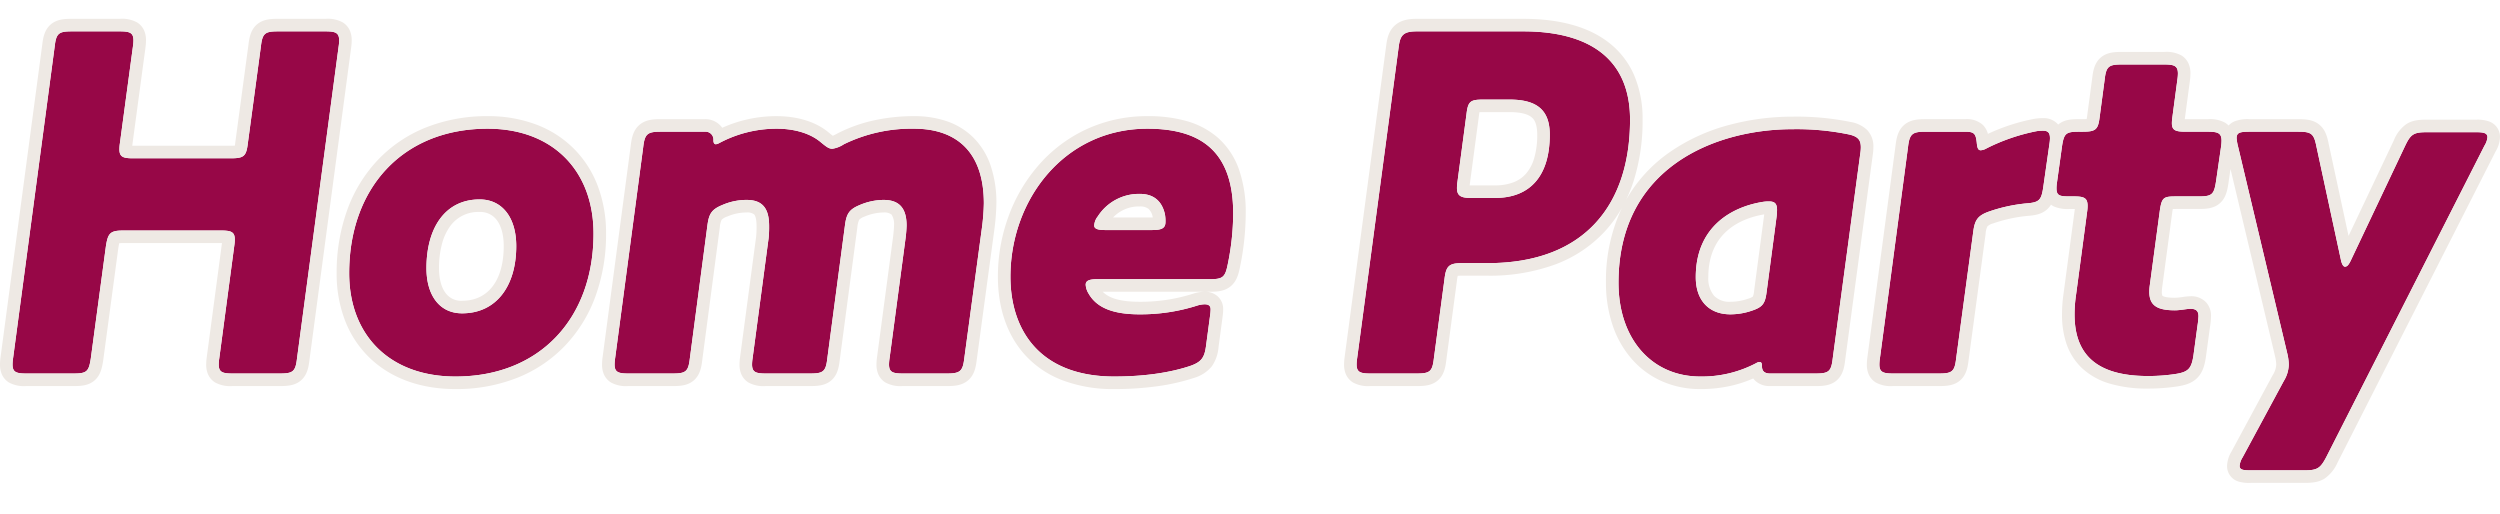 <svg xmlns="http://www.w3.org/2000/svg" width="797.28" height="164" viewBox="0 0 797.28 164">
  <g id="typography" transform="translate(-736.72 -1018.289)">
    <rect id="長方形_189" data-name="長方形 189" width="797.28" height="164" transform="translate(736.72 1018.289)" fill="none"/>
    <path id="パス_468" data-name="パス 468" d="M86.54,13.64c4.16,0,4.96-.64,5.44-4.8l13.28-99.52a13.328,13.328,0,0,0,.16-1.92c0-2.4-1.12-2.88-4.32-2.88H85.9c-4.16,0-4.96.64-5.44,4.8L76.3-59.8c-.48,4.16-1.28,4.8-5.44,4.8H39.66c-3.2,0-4.32-.48-4.32-2.88a13.327,13.327,0,0,1,.16-1.92l4.16-30.88a13.328,13.328,0,0,0,.16-1.92c0-2.4-1.12-2.88-4.32-2.88H20.14c-4.16,0-4.96.64-5.44,4.8L1.42,8.84a13.327,13.327,0,0,0-.16,1.92c0,2.4,1.12,2.88,4.32,2.88h15.2c4.16,0,4.8-.64,5.44-4.8l4.8-35.68c.64-4.16,1.28-5.12,5.44-5.12H67.82c3.2,0,4.32.48,4.32,2.88a13.327,13.327,0,0,1-.16,1.92l-4.8,36a13.327,13.327,0,0,0-.16,1.92c0,2.4,1.12,2.88,4.32,2.88Zm56,.96c26.88,0,44-18.56,44-45.6,0-20-12.96-33.44-33.76-33.44-27.2,0-44.16,19.04-44.16,46.08C108.62,1.48,121.58,14.6,142.54,14.6ZM161.9-27c0,12.8-6.4,21.44-17.28,21.44-7.2,0-11.36-5.76-11.36-14.4,0-12.8,5.92-21.92,16.96-21.92C157.42-41.88,161.9-36.12,161.9-27Zm80.48-2.56-5.12,38.4a13.328,13.328,0,0,0-.16,1.92c0,2.4,1.12,2.88,4.32,2.88h14.24c4.16,0,4.96-.64,5.44-4.8l5.6-42.24c.48-3.84,1.28-5.28,4.8-6.72a19.746,19.746,0,0,1,7.52-1.6c4.96,0,7.36,2.56,7.36,8.16a39.943,39.943,0,0,1-.32,4l-5.12,38.4a13.327,13.327,0,0,0-.16,1.92c0,2.4,1.12,2.88,4.32,2.88h14.24c4.16,0,4.96-.8,5.44-4.8l5.6-41.44a67.366,67.366,0,0,0,.64-8c0-16.8-9.12-23.84-22.24-23.84a49.027,49.027,0,0,0-22.4,4.96,9.147,9.147,0,0,1-3.68,1.44c-1.12,0-1.92-.64-3.68-2.08-3.2-2.72-8.16-4.32-14.08-4.32a38.775,38.775,0,0,0-18.4,4.64,3.317,3.317,0,0,1-.96.32c-.64,0-.8-.64-.8-1.28a2.516,2.516,0,0,0-2.72-2.72H207.82c-4.16,0-4.96.8-5.44,4.96L193.42,8.84a13.327,13.327,0,0,0-.16,1.92c0,2.4,1.12,2.88,4.32,2.88h14.24c4.16,0,4.96-.64,5.44-4.8l5.6-42.4c.48-3.68,1.28-5.12,4.8-6.56a19.35,19.35,0,0,1,7.68-1.6c5.12,0,7.2,2.72,7.2,8.32A33.494,33.494,0,0,1,242.38-29.56ZM383.18-4.92a13.325,13.325,0,0,0,.16-1.92c0-.96-.48-1.6-1.92-1.6a9.364,9.364,0,0,0-2.08.32,59.359,59.359,0,0,1-18.72,2.88c-8.96,0-13.76-2.4-16.16-6.56a6.075,6.075,0,0,1-.96-2.88c0-1.28,1.12-1.76,3.68-1.76h36c4,0,4.8-.64,5.6-4.64a81.27,81.27,0,0,0,1.76-16.32c0-20.32-10.88-27.04-27.36-27.04-26.56,0-43.68,22.72-43.68,47.2,0,17.12,9.44,31.84,33.12,31.84,9.76,0,17.92-1.28,24.16-3.36,3.68-1.28,4.64-2.72,5.12-6.56Zm-14.4-32.16a12.112,12.112,0,0,1,.16,2.4c0,1.92-1.12,2.56-4.16,2.56h-15.2c-2.4,0-3.36-.48-3.36-1.44a5.075,5.075,0,0,1,1.12-2.88,15.617,15.617,0,0,1,13.44-7.2C364.94-43.64,367.82-41.56,368.78-37.08ZM449.1,13.64c4.16,0,4.96-.64,5.44-4.8l3.36-25.12c.48-4.16,1.28-5.28,5.44-5.28h8.32c31.36,0,45.44-19.04,45.44-45.76,0-19.36-12.96-28.16-34.08-28.16H449.1c-4.16,0-5.28,1.12-5.76,4.8L430.06,8.84a13.327,13.327,0,0,0-.16,1.92c0,2.4,1.12,2.88,4.32,2.88Zm42.4-76.16c0,13.12-6.24,20.16-17.44,20.16h-7.84c-3.2,0-4.32-.8-4.32-3.2a13.33,13.33,0,0,1,.16-1.92l2.88-21.6c.48-4.16,1.28-4.64,5.44-4.64h8.32C487.98-73.72,491.5-69.88,491.5-62.52Zm84.8,76.16c4.16,0,4.96-.64,5.44-4.8l8.8-65.44a12,12,0,0,0,.16-1.92c0-2.4-.96-3.52-4.16-4.16a82.514,82.514,0,0,0-17.6-1.6c-24.64,0-55.52,12.16-55.52,48.96,0,18.08,10.72,29.92,26.08,29.92a37.055,37.055,0,0,0,17.92-4.32,2.274,2.274,0,0,1,.96-.32c.64,0,.8.48.8,1.44,0,1.44.8,2.24,2.56,2.24ZM559.34-41.08a12.44,12.44,0,0,1,2.08-.16c1.76,0,2.56.64,2.56,2.72a18.1,18.1,0,0,1-.16,2.24l-3.2,24.16c-.48,3.68-1.44,4.64-4.8,5.76a21.094,21.094,0,0,1-6.72,1.12c-6.88,0-11.04-4.48-11.04-11.84C538.06-33.24,549.58-39.48,559.34-41.08Zm91.52-18.56a11.956,11.956,0,0,0,.16-1.76c0-1.76-.64-2.4-2.24-2.4a12.44,12.44,0,0,0-2.08.16,62.128,62.128,0,0,0-15.84,5.44,4.333,4.333,0,0,1-1.92.64c-.8,0-1.12-.64-1.28-2.56-.32-2.72-.8-3.36-3.68-3.36h-12.8c-4.16,0-4.96.8-5.44,4.96L596.78,8.84a13.325,13.325,0,0,0-.16,1.92c0,2.4,1.12,2.88,4.32,2.88h14.72c4.16,0,4.96-.64,5.44-4.8l5.44-40.32c.48-3.84,1.44-5.28,5.12-6.56a50.991,50.991,0,0,1,11.68-2.56c4.32-.32,4.96-.96,5.6-5.6Zm47.2,58.08a28.2,28.2,0,0,0,.32-3.04c0-1.44-.48-2.4-2.56-2.4-1.12,0-3.2.48-4.96.48-5.76,0-8.16-1.6-8.16-5.92a14.865,14.865,0,0,1,.16-2.08l3.2-23.84c.64-4.32,1.28-4.48,5.44-4.48h7.04c4.16,0,4.8-.64,5.44-4.8l1.6-11.04a13.325,13.325,0,0,0,.16-1.92c0-2.4-1.12-2.88-4.32-2.88h-7.2c-3.2,0-4.32-.48-4.32-2.72a13.33,13.33,0,0,1,.16-1.92l1.6-12a13.325,13.325,0,0,0,.16-1.92c0-2.4-1.12-2.88-4.32-2.88H673.9c-4.16,0-4.96.64-5.44,4.8l-1.6,12c-.48,4-1.28,4.64-5.44,4.64H660.3c-4.16,0-4.8.48-5.44,4.64l-1.6,11.52a12,12,0,0,0-.16,1.92c0,2.4,1.12,2.56,4.32,2.56h1.28c3.2,0,4.32.48,4.32,3.04a13.325,13.325,0,0,1-.16,1.92l-3.52,26.4a42.593,42.593,0,0,0-.48,6.24c0,11.52,5.6,19.68,23.36,19.68a57,57,0,0,0,8.8-.64c4.16-.64,5.12-1.76,5.76-5.92Zm73.12-61.76c-4.16,0-5.12.64-6.88,4.32L746.86-22.2c-.64,1.28-1.12,1.76-1.76,1.76-.48,0-.96-.64-1.28-2.08l-7.84-36.32c-.8-4-1.6-4.64-5.76-4.64H714.7c-3.2,0-4.16.32-4.16,2.08a15.918,15.918,0,0,0,.48,2.72L726.7,7.24a16.532,16.532,0,0,1,.48,3.52,10.473,10.473,0,0,1-1.6,5.28L712.46,40.36a6.15,6.15,0,0,0-.96,2.72c0,1.28,1.12,1.44,3.52,1.44h17.12c4.16,0,5.12-.64,7.04-4.32L789.58-59a6.15,6.15,0,0,0,.96-2.72c0-1.28-1.12-1.6-3.52-1.6Z" transform="translate(739.46 1123.77)" fill="#970747"/>
    <path id="パス_468_-_アウトライン" data-name="パス 468 - アウトライン" d="M732.14,44.52c4.16,0,5.12-.64,7.04-4.32L789.58-59a6.15,6.15,0,0,0,.96-2.72c0-1.28-1.12-1.6-3.52-1.6H771.18c-4.16,0-5.12.64-6.88,4.32L746.86-22.2c-.64,1.28-1.12,1.76-1.76,1.76-.48,0-.96-.64-1.28-2.08l-7.84-36.32c-.8-4-1.6-4.64-5.76-4.64H714.7c-3.2,0-4.16.32-4.16,2.08a15.914,15.914,0,0,0,.48,2.72L726.7,7.24a16.528,16.528,0,0,1,.48,3.52,10.473,10.473,0,0,1-1.6,5.28L712.46,40.36a6.151,6.151,0,0,0-.96,2.72c0,1.28,1.12,1.44,3.52,1.44h17.12M539.5,14.6a37.056,37.056,0,0,0,17.92-4.32,2.274,2.274,0,0,1,.96-.32c.64,0,.8.48.8,1.44,0,1.44.8,2.24,2.56,2.24H576.3c4.16,0,4.96-.64,5.44-4.8l8.8-65.44a12,12,0,0,0,.16-1.92c0-2.4-.96-3.52-4.16-4.16a82.515,82.515,0,0,0-17.6-1.6c-24.64,0-55.52,12.16-55.52,48.96,0,18.08,10.72,29.92,26.08,29.92m21.92-55.84c1.76,0,2.56.64,2.56,2.72a18.09,18.09,0,0,1-.16,2.24l-3.2,24.16c-.48,3.68-1.44,4.64-4.8,5.76a21.094,21.094,0,0,1-6.72,1.12c-6.88,0-11.04-4.48-11.04-11.84,0-16.16,11.52-22.4,21.28-24a12.442,12.442,0,0,1,2.08-.16M352.62,14.6c9.76,0,17.92-1.28,24.16-3.36,3.68-1.28,4.64-2.72,5.12-6.56l1.28-9.6a13.32,13.32,0,0,0,.16-1.92c0-.96-.48-1.6-1.92-1.6a9.363,9.363,0,0,0-2.08.32,59.36,59.36,0,0,1-18.72,2.88c-8.96,0-13.76-2.4-16.16-6.56a6.075,6.075,0,0,1-.96-2.88c0-1.28,1.12-1.76,3.68-1.76h36c4,0,4.8-.64,5.6-4.64a81.269,81.269,0,0,0,1.76-16.32c0-20.32-10.88-27.04-27.36-27.04-26.56,0-43.68,22.72-43.68,47.2,0,17.12,9.44,31.84,33.12,31.84m8.16-58.24c4.16,0,7.04,2.08,8,6.56a12.116,12.116,0,0,1,.16,2.4c0,1.92-1.12,2.56-4.16,2.56h-15.2c-2.4,0-3.36-.48-3.36-1.44a5.075,5.075,0,0,1,1.12-2.88,15.617,15.617,0,0,1,13.44-7.2M142.54,14.6c26.88,0,44-18.56,44-45.6,0-20-12.96-33.44-33.76-33.44-27.2,0-44.16,19.04-44.16,46.08,0,19.84,12.96,32.96,33.92,32.96m7.68-56.48c7.2,0,11.68,5.76,11.68,14.88,0,12.8-6.4,21.44-17.28,21.44-7.2,0-11.36-5.76-11.36-14.4,0-12.8,5.92-21.92,16.96-21.92m532,56.32a57,57,0,0,0,8.8-.64c4.16-.64,5.12-1.76,5.76-5.92l1.28-9.44a28.185,28.185,0,0,0,.32-3.04c0-1.44-.48-2.4-2.56-2.4-1.12,0-3.2.48-4.96.48-5.76,0-8.16-1.6-8.16-5.92a14.865,14.865,0,0,1,.16-2.08l3.2-23.84c.64-4.32,1.28-4.48,5.44-4.48h7.04c4.16,0,4.8-.64,5.44-4.8l1.6-11.04a13.32,13.32,0,0,0,.16-1.92c0-2.4-1.12-2.88-4.32-2.88h-7.2c-3.2,0-4.32-.48-4.32-2.72a13.33,13.33,0,0,1,.16-1.92l1.6-12a13.33,13.33,0,0,0,.16-1.92c0-2.4-1.12-2.88-4.32-2.88H673.9c-4.16,0-4.96.64-5.44,4.8l-1.6,12c-.48,4-1.28,4.64-5.44,4.64H660.3c-4.16,0-4.8.48-5.44,4.64l-1.6,11.52a12,12,0,0,0-.16,1.92c0,2.4,1.12,2.56,4.32,2.56h1.28c3.2,0,4.32.48,4.32,3.04a13.325,13.325,0,0,1-.16,1.92l-3.52,26.4a42.6,42.6,0,0,0-.48,6.24c0,11.52,5.6,19.68,23.36,19.68m-66.56-.8c4.16,0,4.96-.64,5.44-4.8l5.44-40.32c.48-3.84,1.44-5.28,5.12-6.56a50.991,50.991,0,0,1,11.68-2.56c4.32-.32,4.96-.96,5.6-5.6l1.92-13.44a11.961,11.961,0,0,0,.16-1.76c0-1.76-.64-2.4-2.24-2.4a12.44,12.44,0,0,0-2.08.16,62.127,62.127,0,0,0-15.84,5.44,4.333,4.333,0,0,1-1.92.64c-.8,0-1.12-.64-1.28-2.56-.32-2.72-.8-3.36-3.68-3.36h-12.8c-4.16,0-4.96.8-5.44,4.96L596.78,8.84a13.33,13.33,0,0,0-.16,1.92c0,2.4,1.12,2.88,4.32,2.88h14.72m-166.56,0c4.16,0,4.96-.64,5.44-4.8l3.36-25.12c.48-4.16,1.28-5.28,5.44-5.28h8.32c31.36,0,45.44-19.04,45.44-45.76,0-19.36-12.96-28.16-34.08-28.16H449.1c-4.16,0-5.28,1.12-5.76,4.8L430.06,8.84a13.327,13.327,0,0,0-.16,1.92c0,2.4,1.12,2.88,4.32,2.88H449.1m21.28-87.36h8.32c9.28,0,12.8,3.84,12.8,11.2,0,13.12-6.24,20.16-17.44,20.16h-7.84c-3.2,0-4.32-.8-4.32-3.2a13.327,13.327,0,0,1,.16-1.92l2.88-21.6c.48-4.16,1.28-4.64,5.44-4.64M299.34,13.64c4.16,0,4.96-.8,5.44-4.8l5.6-41.44a67.347,67.347,0,0,0,.64-8c0-16.8-9.12-23.84-22.24-23.84a49.027,49.027,0,0,0-22.4,4.96,9.147,9.147,0,0,1-3.68,1.44c-1.12,0-1.92-.64-3.68-2.08-3.2-2.72-8.16-4.32-14.08-4.32a38.774,38.774,0,0,0-18.4,4.64,3.317,3.317,0,0,1-.96.32c-.64,0-.8-.64-.8-1.28a2.516,2.516,0,0,0-2.72-2.72H207.82c-4.16,0-4.96.8-5.44,4.96L193.42,8.84a13.327,13.327,0,0,0-.16,1.92c0,2.4,1.12,2.88,4.32,2.88h14.24c4.16,0,4.96-.64,5.44-4.8l5.6-42.4c.48-3.68,1.28-5.12,4.8-6.56a19.351,19.351,0,0,1,7.68-1.6c5.12,0,7.2,2.72,7.2,8.32a33.491,33.491,0,0,1-.16,3.84l-5.12,38.4a13.327,13.327,0,0,0-.16,1.92c0,2.4,1.12,2.88,4.32,2.88h14.24c4.16,0,4.96-.64,5.44-4.8l5.6-42.24c.48-3.84,1.28-5.28,4.8-6.72a19.746,19.746,0,0,1,7.52-1.6c4.96,0,7.36,2.56,7.36,8.16a39.959,39.959,0,0,1-.32,4l-5.12,38.4a13.327,13.327,0,0,0-.16,1.92c0,2.4,1.12,2.88,4.32,2.88h14.24m-212.8,0c4.16,0,4.96-.64,5.44-4.8l13.28-99.52a13.328,13.328,0,0,0,.16-1.92c0-2.4-1.12-2.88-4.32-2.88H85.9c-4.16,0-4.96.64-5.44,4.8L76.3-59.8c-.48,4.16-1.28,4.8-5.44,4.8H39.66c-3.2,0-4.32-.48-4.32-2.88a13.327,13.327,0,0,1,.16-1.92l4.16-30.88a13.328,13.328,0,0,0,.16-1.92c0-2.4-1.12-2.88-4.32-2.88H20.14c-4.16,0-4.96.64-5.44,4.8L1.42,8.84a13.327,13.327,0,0,0-.16,1.92c0,2.4,1.12,2.88,4.32,2.88h15.2c4.16,0,4.8-.64,5.44-4.8l4.8-35.68c.64-4.16,1.28-5.12,5.44-5.12H67.82c3.2,0,4.32.48,4.32,2.88a13.328,13.328,0,0,1-.16,1.92l-4.8,36a13.328,13.328,0,0,0-.16,1.92c0,2.4,1.12,2.88,4.32,2.88h15.2m645.6,34.88H715.02a11.907,11.907,0,0,1-3.964-.458A5.117,5.117,0,0,1,707.5,43.08a9.452,9.452,0,0,1,1.382-4.509l.057-.11,13.12-24.32a6.583,6.583,0,0,0,1.12-3.381,13.047,13.047,0,0,0-.378-2.623L708.594-51.592l-.661,4.56c-.369,2.4-.853,4.692-2.686,6.333-1.917,1.715-4.365,1.859-6.707,1.859H691.5c-.3,0-.838,0-1.308.015-.05.258-.107.593-.172,1.029l-3.193,23.79a11.36,11.36,0,0,0-.127,1.566,3.31,3.31,0,0,0,.158,1.212c.031.074.038.079.082.11.2.14,1.062.6,3.92.6a20.217,20.217,0,0,0,2.468-.243A18.886,18.886,0,0,1,695.82-11a6.459,6.459,0,0,1,5.026,1.976A6.368,6.368,0,0,1,702.38-4.6a26.186,26.186,0,0,1-.358,3.587l-1.289,9.5c-.351,2.284-.912,4.644-2.62,6.434-1.8,1.889-4.183,2.477-6.485,2.832a60.822,60.822,0,0,1-9.408.687A41.7,41.7,0,0,1,669.884,16.8a21.919,21.919,0,0,1-8.776-5,19.223,19.223,0,0,1-4.887-7.833A28.953,28.953,0,0,1,654.86-5.24a46.509,46.509,0,0,1,.52-6.808l3.513-26.345c.021-.17.039-.317.054-.445H657.42a11.227,11.227,0,0,1-5.149-.8,5.681,5.681,0,0,1-.924-.578,6.825,6.825,0,0,1-1,1.269c-1.834,1.834-4.213,2.155-6.694,2.339a46.8,46.8,0,0,0-10.7,2.357,4.3,4.3,0,0,0-1.869.955,5.576,5.576,0,0,0-.576,2.316l-.005.039L625.069,9.34c-.26,2.236-.709,4.757-2.68,6.475-1.932,1.684-4.383,1.825-6.729,1.825H600.94a10,10,0,0,1-5.462-1.137,5.8,5.8,0,0,1-2.34-2.778,7.784,7.784,0,0,1-.518-2.965,17.035,17.035,0,0,1,.191-2.416l0-.031,8.956-67.33c.258-2.222.7-4.731,2.6-6.482,1.98-1.828,4.555-1.981,6.813-1.981h12.8a7.609,7.609,0,0,1,5.572,1.777,6.291,6.291,0,0,1,1.679,2.913,62.576,62.576,0,0,1,14.811-4.8l.092-.014a16.478,16.478,0,0,1,2.646-.2,6.09,6.09,0,0,1,4.624,1.789q.123.13.237.267l.042-.036c1.865-1.57,4.194-1.7,6.617-1.7h1.12c.6,0,1.018-.016,1.31-.037.047-.251.1-.6.159-1.079l.007-.052,1.6-11.967c.26-2.237.708-4.76,2.681-6.479,1.932-1.684,4.383-1.825,6.729-1.825h13.6a10,10,0,0,1,5.462,1.137A5.8,5.8,0,0,1,695.3-85a7.784,7.784,0,0,1,.518,2.965,17.035,17.035,0,0,1-.191,2.416l0,.033-1.6,11.985-.016.126h7.409a10,10,0,0,1,5.462,1.137,5.817,5.817,0,0,1,1.1.883,5.593,5.593,0,0,1,1.736-1.262,11.557,11.557,0,0,1,4.978-.758h15.52c2.293,0,4.694.132,6.648,1.7,1.976,1.59,2.582,3.895,3.029,6.123l6.349,29.41,14.446-30.483a11.574,11.574,0,0,1,4.01-5.195c1.842-1.166,3.845-1.4,6.479-1.4h15.84a11.1,11.1,0,0,1,4.189.624,5.239,5.239,0,0,1,3.331,4.976,9.451,9.451,0,0,1-1.382,4.509l-.011.023L742.726,42.05a12.159,12.159,0,0,1-4.119,5.089C736.754,48.289,734.758,48.52,732.14,48.52ZM539.5,18.6a30.009,30.009,0,0,1-12.166-2.471A27.551,27.551,0,0,1,517.7,9.065a31.618,31.618,0,0,1-6.15-10.792A42.076,42.076,0,0,1,509.42-15.32a54.322,54.322,0,0,1,5.075-23.851,40.555,40.555,0,0,1-5.409,7.457,40.947,40.947,0,0,1-15.661,10.5A60.639,60.639,0,0,1,471.66-17.56h-8.32a10.445,10.445,0,0,0-1.2.056,14.718,14.718,0,0,0-.268,1.683l-.009.072L458.509,9.338c-.26,2.237-.709,4.759-2.681,6.477C453.9,17.5,451.445,17.64,449.1,17.64H434.22a10,10,0,0,1-5.462-1.137,5.8,5.8,0,0,1-2.34-2.778,7.783,7.783,0,0,1-.518-2.965,17.034,17.034,0,0,1,.191-2.416l0-.033,13.28-99.52c.279-2.134.838-4.547,2.856-6.283,2.048-1.762,4.747-1.988,6.869-1.988h33.92c11.721,0,20.95,2.582,27.431,7.675a26.372,26.372,0,0,1,7.961,10.321A35.341,35.341,0,0,1,521.1-67.32a63.4,63.4,0,0,1-2.888,19.664,47.588,47.588,0,0,1-2.367,5.906A46.423,46.423,0,0,1,529.63-56.866a60.212,60.212,0,0,1,19.2-8.8A78.361,78.361,0,0,1,568.94-68.28a85.992,85.992,0,0,1,18.436,1.688,10.049,10.049,0,0,1,5.316,2.547A7.533,7.533,0,0,1,594.7-58.52a15.987,15.987,0,0,1-.2,2.471L585.709,9.338c-.26,2.237-.709,4.759-2.681,6.477C581.1,17.5,578.646,17.64,576.3,17.64H561.74a6.656,6.656,0,0,1-4.624-1.614,5.757,5.757,0,0,1-.738-.807,39.632,39.632,0,0,1-6.758,2.254A43.463,43.463,0,0,1,539.5,18.6Zm20.387-55.716C553.18-35.994,542.06-31.9,542.06-17.08a8.6,8.6,0,0,0,1.867,5.954A6.758,6.758,0,0,0,549.1-9.24a17.232,17.232,0,0,0,5.491-.927,6,6,0,0,0,1.669-.716,5.565,5.565,0,0,0,.393-1.755v-.008l3.195-24.121C559.863-36.892,559.876-37.008,559.887-37.116Zm-93.931-9.246.264,0h7.84a16.058,16.058,0,0,0,5.963-1.018,10.035,10.035,0,0,0,3.94-2.768A13.1,13.1,0,0,0,486.522-55a26.123,26.123,0,0,0,.978-7.524c0-3.916-1.227-5.047-1.631-5.419-1.283-1.182-3.695-1.781-7.169-1.781h-8.32c-.591,0-1.014.012-1.316.029-.045.256-.1.6-.15,1.069l-.009.07-2.878,21.585C466-46.722,465.973-46.524,465.956-46.363ZM352.62,18.6A45.617,45.617,0,0,1,336,15.758,31.082,31.082,0,0,1,324.228,7.8c-5.71-6.246-8.728-14.9-8.728-25.039a55.776,55.776,0,0,1,3.329-19.066,51.515,51.515,0,0,1,9.532-16.339,45.71,45.71,0,0,1,15.085-11.482A45.976,45.976,0,0,1,363.18-68.44a44.816,44.816,0,0,1,12.32,1.52,25.883,25.883,0,0,1,10.187,5.382,24.159,24.159,0,0,1,6.651,9.965,41.394,41.394,0,0,1,2.2,14.173A85.661,85.661,0,0,1,392.7-20.289c-.444,2.219-1.041,4.518-2.976,6.114s-4.3,1.734-6.546,1.734H348.937c1.56,1.622,4.658,3.2,11.683,3.2a55.348,55.348,0,0,0,17.487-2.685,12.993,12.993,0,0,1,3.313-.515,5.976,5.976,0,0,1,4.229,1.516A5.4,5.4,0,0,1,387.34-6.84a17.033,17.033,0,0,1-.191,2.416l0,.032L385.867,5.2a12.431,12.431,0,0,1-2.142,6.144,11.517,11.517,0,0,1-5.63,3.678l-.049.017a66.155,66.155,0,0,1-11.457,2.625A98.847,98.847,0,0,1,352.62,18.6Zm-.4-54.72h12.666q-.011-.079-.025-.152a4.482,4.482,0,0,0-1.37-2.635,4.312,4.312,0,0,0-2.712-.732A11.364,11.364,0,0,0,352.221-36.12ZM142.54,18.6c-11.291,0-20.844-3.523-27.624-10.187a33,33,0,0,1-7.678-11.82A41.6,41.6,0,0,1,104.62-18.36a58.708,58.708,0,0,1,3.312-19.965,45.827,45.827,0,0,1,9.651-15.953,43.179,43.179,0,0,1,15.312-10.469A52.431,52.431,0,0,1,152.78-68.44a43.439,43.439,0,0,1,15.47,2.673,33.778,33.778,0,0,1,12.043,7.723,33.672,33.672,0,0,1,7.638,11.966A42.491,42.491,0,0,1,190.54-31,57.853,57.853,0,0,1,187.2-11.095,45.175,45.175,0,0,1,177.516,4.7a43.089,43.089,0,0,1-15.271,10.29A52.65,52.65,0,0,1,142.54,18.6Zm7.68-56.48a11.045,11.045,0,0,0-9.4,4.533,16.982,16.982,0,0,0-2.6,5.619,29.514,29.514,0,0,0-.955,7.768c0,3.407.743,6.173,2.15,8a6.143,6.143,0,0,0,5.21,2.4c8.316,0,13.28-6.52,13.28-17.44,0-3.578-.792-6.481-2.29-8.394A6.491,6.491,0,0,0,150.22-37.88ZM299.34,17.64H285.1a10,10,0,0,1-5.462-1.137,5.8,5.8,0,0,1-2.34-2.778,7.784,7.784,0,0,1-.518-2.965,17.037,17.037,0,0,1,.191-2.416l0-.033,5.114-38.354c.144-1.3.291-2.629.291-3.517a5.735,5.735,0,0,0-.778-3.487,3.829,3.829,0,0,0-2.582-.673,15.6,15.6,0,0,0-6.014,1.306,4.508,4.508,0,0,0-1.748,1.018,8.149,8.149,0,0,0-.589,2.493l0,.03-5.6,42.209c-.26,2.237-.708,4.761-2.681,6.481-1.932,1.684-4.383,1.825-6.729,1.825H241.42a10,10,0,0,1-5.462-1.137,5.8,5.8,0,0,1-2.34-2.778,7.781,7.781,0,0,1-.518-2.965,17.036,17.036,0,0,1,.191-2.416l0-.033,5.114-38.355a30.042,30.042,0,0,0,.131-3.356c0-2.53-.519-3.421-.742-3.686a3.575,3.575,0,0,0-2.458-.634,15.327,15.327,0,0,0-6.128,1.287l-.038.016a4.286,4.286,0,0,0-1.778,1.032,6.591,6.591,0,0,0-.57,2.344v.006l-5.6,42.373c-.26,2.237-.709,4.759-2.681,6.478-1.932,1.684-4.383,1.825-6.729,1.825H197.58a10,10,0,0,1-5.462-1.137,5.8,5.8,0,0,1-2.34-2.778,7.783,7.783,0,0,1-.518-2.965,17.036,17.036,0,0,1,.191-2.416l0-.031,8.956-67.33c.258-2.222.7-4.731,2.6-6.482,1.98-1.828,4.555-1.981,6.813-1.981h14.24a6.572,6.572,0,0,1,5.53,2.748,41.9,41.9,0,0,1,17.35-3.708c6.734,0,12.642,1.863,16.641,5.247.409.334.914.747,1.273,1.013.311-.135.814-.378,1.611-.812l.092-.049a47.648,47.648,0,0,1,11.571-4.088A59.522,59.522,0,0,1,288.78-68.44a31.879,31.879,0,0,1,10.3,1.577,22.323,22.323,0,0,1,8.543,5.192,23.1,23.1,0,0,1,5.538,8.934A36.761,36.761,0,0,1,315.02-40.6a72.758,72.758,0,0,1-.675,8.529v.007l-5.6,41.414c-.263,2.178-.71,4.639-2.636,6.368C304.134,17.491,301.58,17.64,299.34,17.64Zm-212.8,0H71.34A10,10,0,0,1,65.878,16.5a5.8,5.8,0,0,1-2.34-2.778,7.783,7.783,0,0,1-.518-2.965,17.036,17.036,0,0,1,.191-2.416l0-.033,4.8-35.985c.013-.1.024-.2.035-.286H36.46c-.545,0-.918.02-1.17.044-.08.317-.184.828-.311,1.648L30.173,9.448c-.369,2.4-.853,4.692-2.686,6.333C25.57,17.5,23.122,17.64,20.78,17.64H5.58A10,10,0,0,1,.118,16.5a5.8,5.8,0,0,1-2.34-2.778A7.783,7.783,0,0,1-2.74,10.76a17.036,17.036,0,0,1,.191-2.416l0-.033,13.276-99.49c.26-2.236.709-4.757,2.68-6.476,1.932-1.684,4.383-1.825,6.728-1.825H35.5a10,10,0,0,1,5.462,1.137,5.8,5.8,0,0,1,2.34,2.778A7.783,7.783,0,0,1,43.82-92.6a17.036,17.036,0,0,1-.191,2.416l0,.038L39.467-59.283c-.013.1-.024.2-.034.282H70.86c.589,0,1-.016,1.289-.037.052-.275.113-.667.177-1.222l.009-.076,4.155-30.845c.26-2.236.709-4.757,2.68-6.476C81.1-99.339,83.555-99.48,85.9-99.48h15.2a10,10,0,0,1,5.462,1.137,5.8,5.8,0,0,1,2.34,2.778,7.783,7.783,0,0,1,.518,2.965,17.035,17.035,0,0,1-.191,2.416l0,.033L95.949,9.339c-.26,2.236-.709,4.757-2.68,6.476C91.337,17.5,88.885,17.64,86.54,17.64Z" transform="translate(739.46 1123.77)" fill="#eee9e4"/>
  </g>
</svg>
